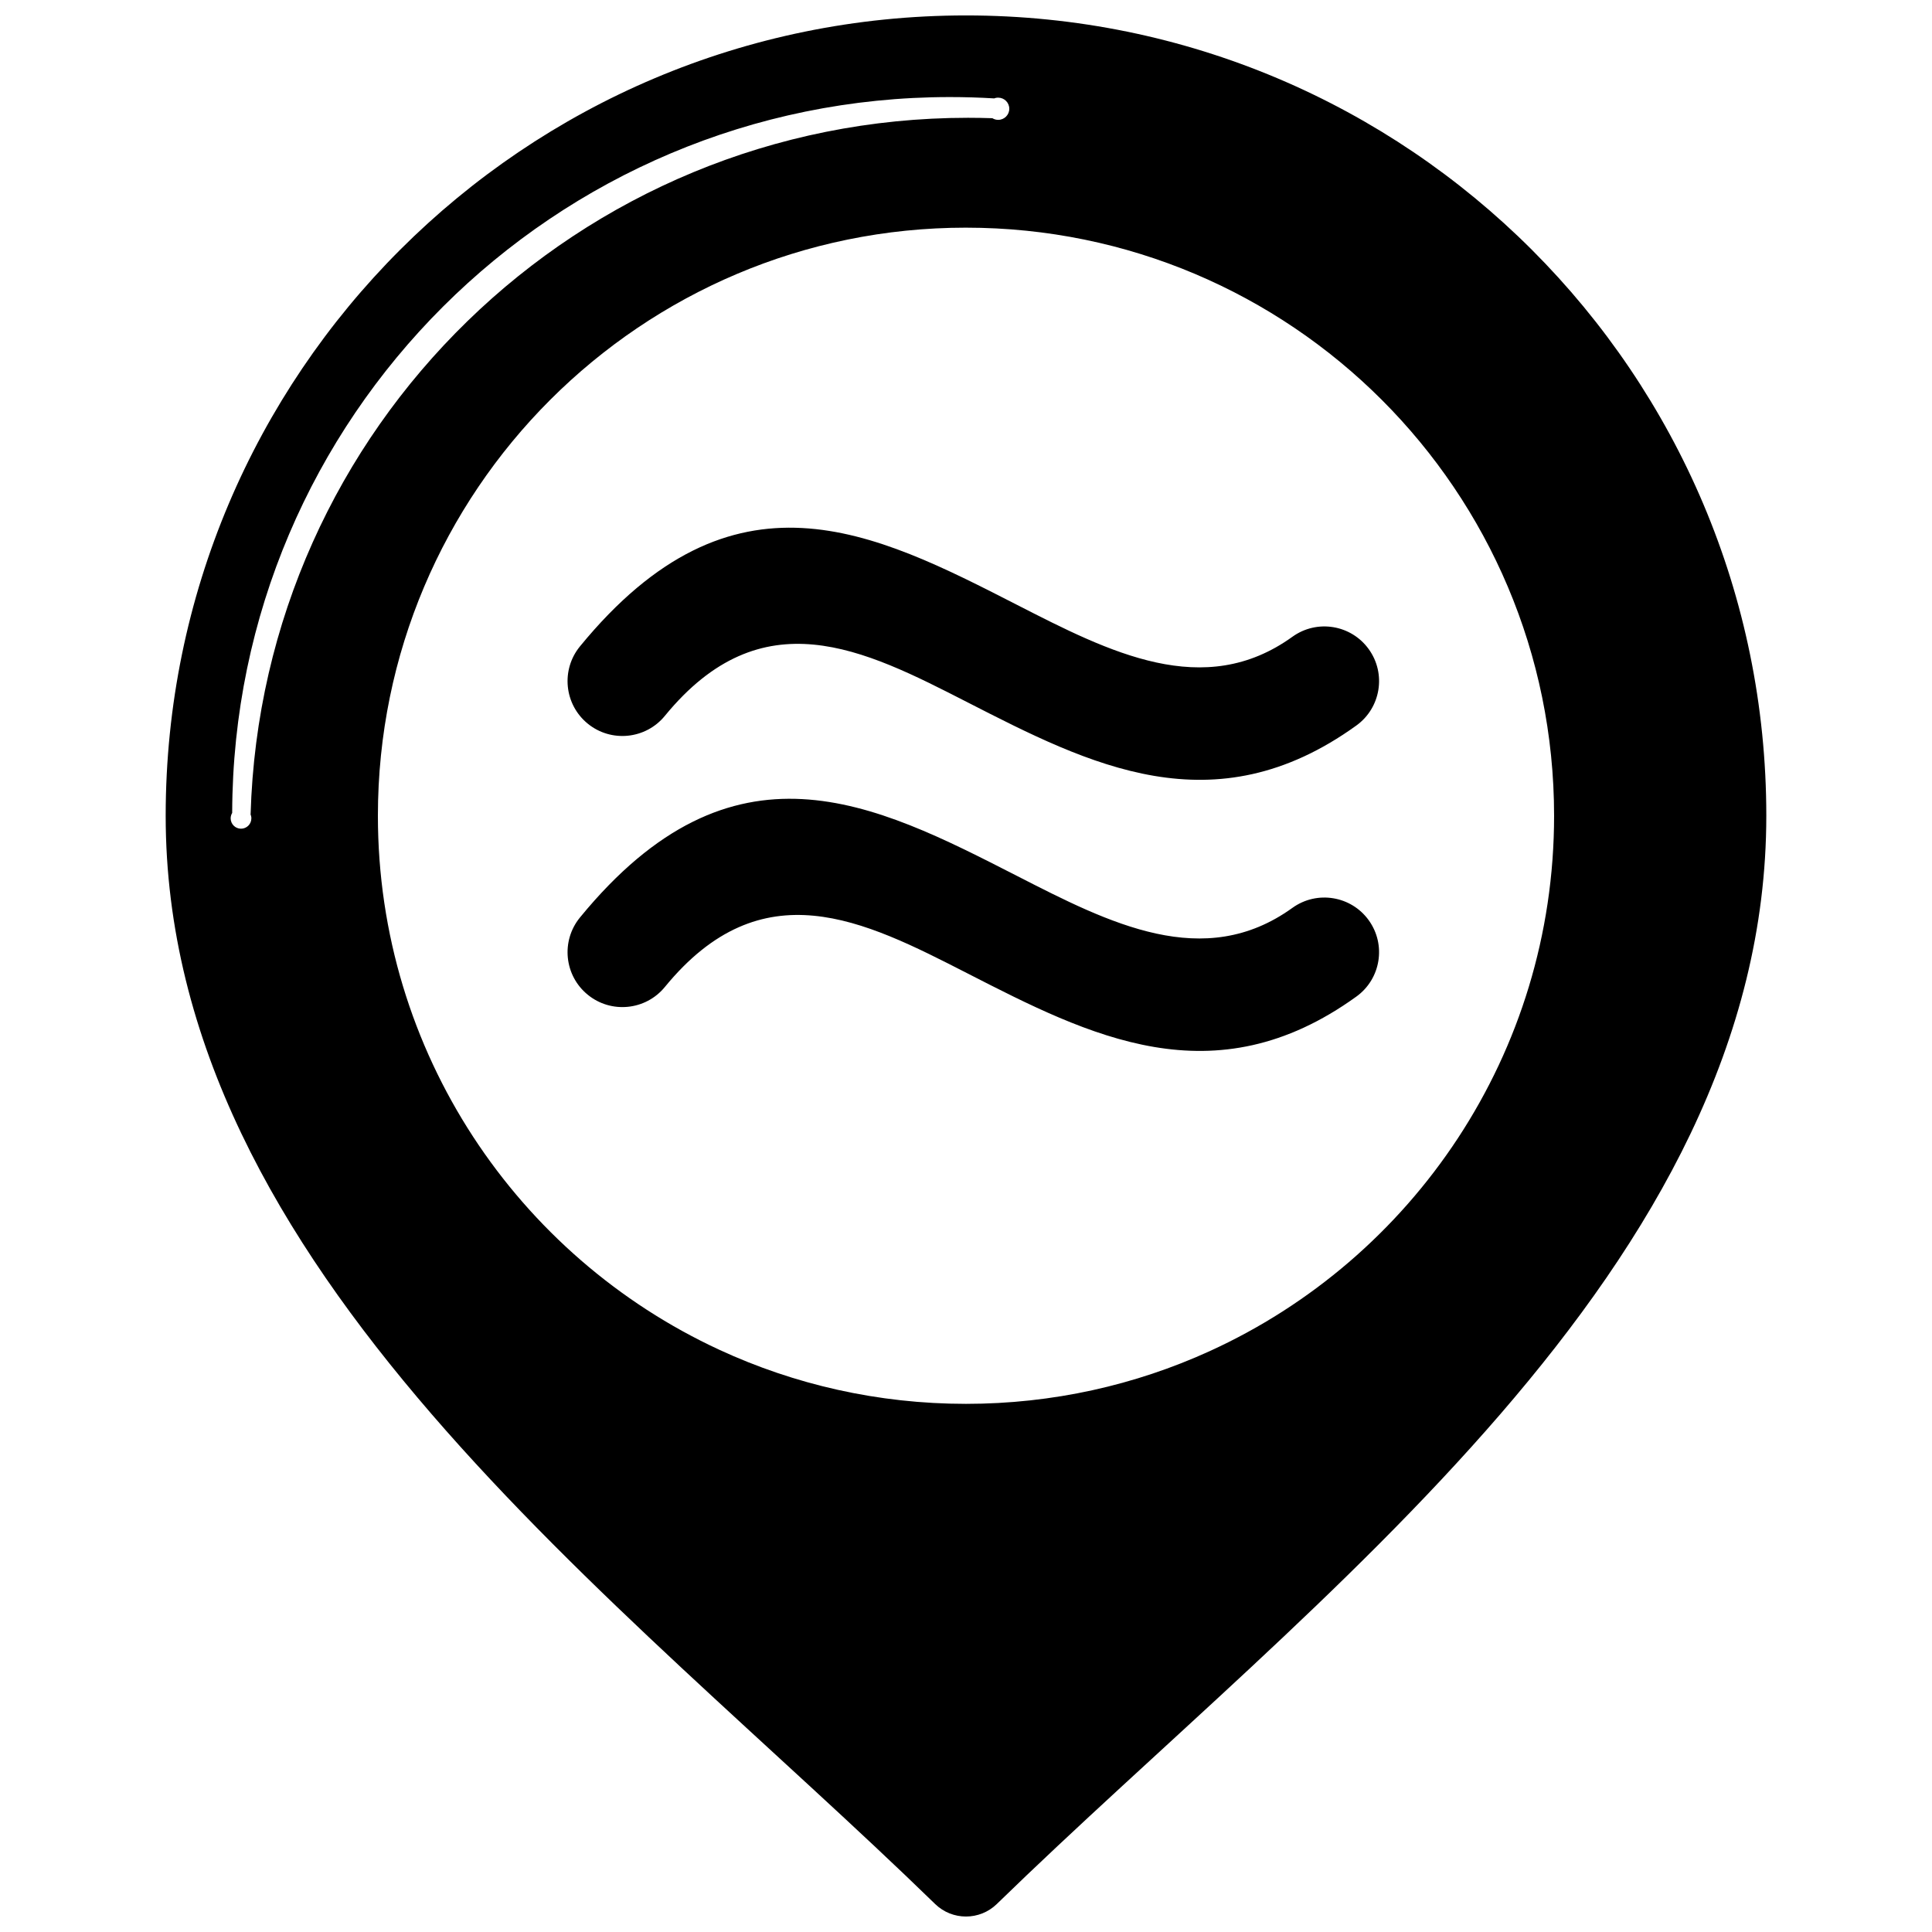 <?xml version="1.0" encoding="UTF-8"?>
<!-- Uploaded to: SVG Repo, www.svgrepo.com, Generator: SVG Repo Mixer Tools -->
<svg width="800px" height="800px" version="1.1" viewBox="144 144 512 512" xmlns="http://www.w3.org/2000/svg">
 <defs>
  <clipPath id="a">
   <path d="m187 148.09h426v503.81h-426z"/>
  </clipPath>
 </defs>
 <g clip-path="url(#a)">
  <path d="m400 148.09c117.14 0 212.09 94.953 212.09 212.09 0 120.04-119.98 206.71-203.92 288.4-4.547 4.426-11.805 4.426-16.352 0-83.941-81.688-203.91-168.37-203.91-288.4 0-117.14 94.957-212.09 212.09-212.09zm-79.805 185.62c25.766-31.453 52.676-17.684 80.145-3.621 32.359 16.566 65.305 33.43 103.1 6.184 6.496-4.68 7.977-13.742 3.297-20.23-4.672-6.496-13.734-7.977-20.23-3.297-23.445 16.895-48.438 4.109-72.984-8.453-38.012-19.453-75.258-38.516-115.83 11.008-5.078 6.215-4.168 15.375 2.047 20.461 6.207 5.078 15.375 4.16 20.453-2.047zm93.328 42.422c-38.012-19.453-75.258-38.516-115.83 11.016-5.078 6.215-4.168 15.375 2.047 20.453 6.207 5.086 15.375 4.168 20.453-2.039 25.766-31.461 52.676-17.688 80.145-3.633 32.359 16.574 65.305 33.438 103.1 6.184 6.496-4.672 7.977-13.734 3.297-20.23-4.672-6.488-13.734-7.969-20.23-3.289-23.445 16.895-48.438 4.109-72.984-8.465zm-4.992-206.25c1.625 0 2.941 1.316 2.941 2.941s-1.316 2.941-2.941 2.941c-0.566 0-1.094-0.16-1.543-0.438-2.144-0.07-4.293-0.109-6.457-0.109-103.18 0-187.17 82.156-190.12 184.62l-0.039-0.094c0.156 0.344 0.242 0.727 0.242 1.129 0 1.516-1.227 2.742-2.742 2.742s-2.742-1.23-2.742-2.742c0-0.539 0.156-1.035 0.418-1.457l-0.016 0.02c0.262-104.82 85.316-189.71 190.2-189.71 3.934 0 7.84 0.117 11.711 0.352l-0.039 0.02c0.344-0.145 0.727-0.223 1.129-0.223zm-8.531 34.453c86.074 0 155.85 69.777 155.85 155.85 0 63.082-37.473 117.41-91.375 141.93-19.648 8.941-41.48 13.922-64.477 13.922-23.34 0-45.48-5.129-65.355-14.324-53.43-24.711-90.496-78.789-90.496-141.53 0-86.074 69.777-155.85 155.85-155.85z" fill-rule="evenodd"/>
 </g>
</svg>